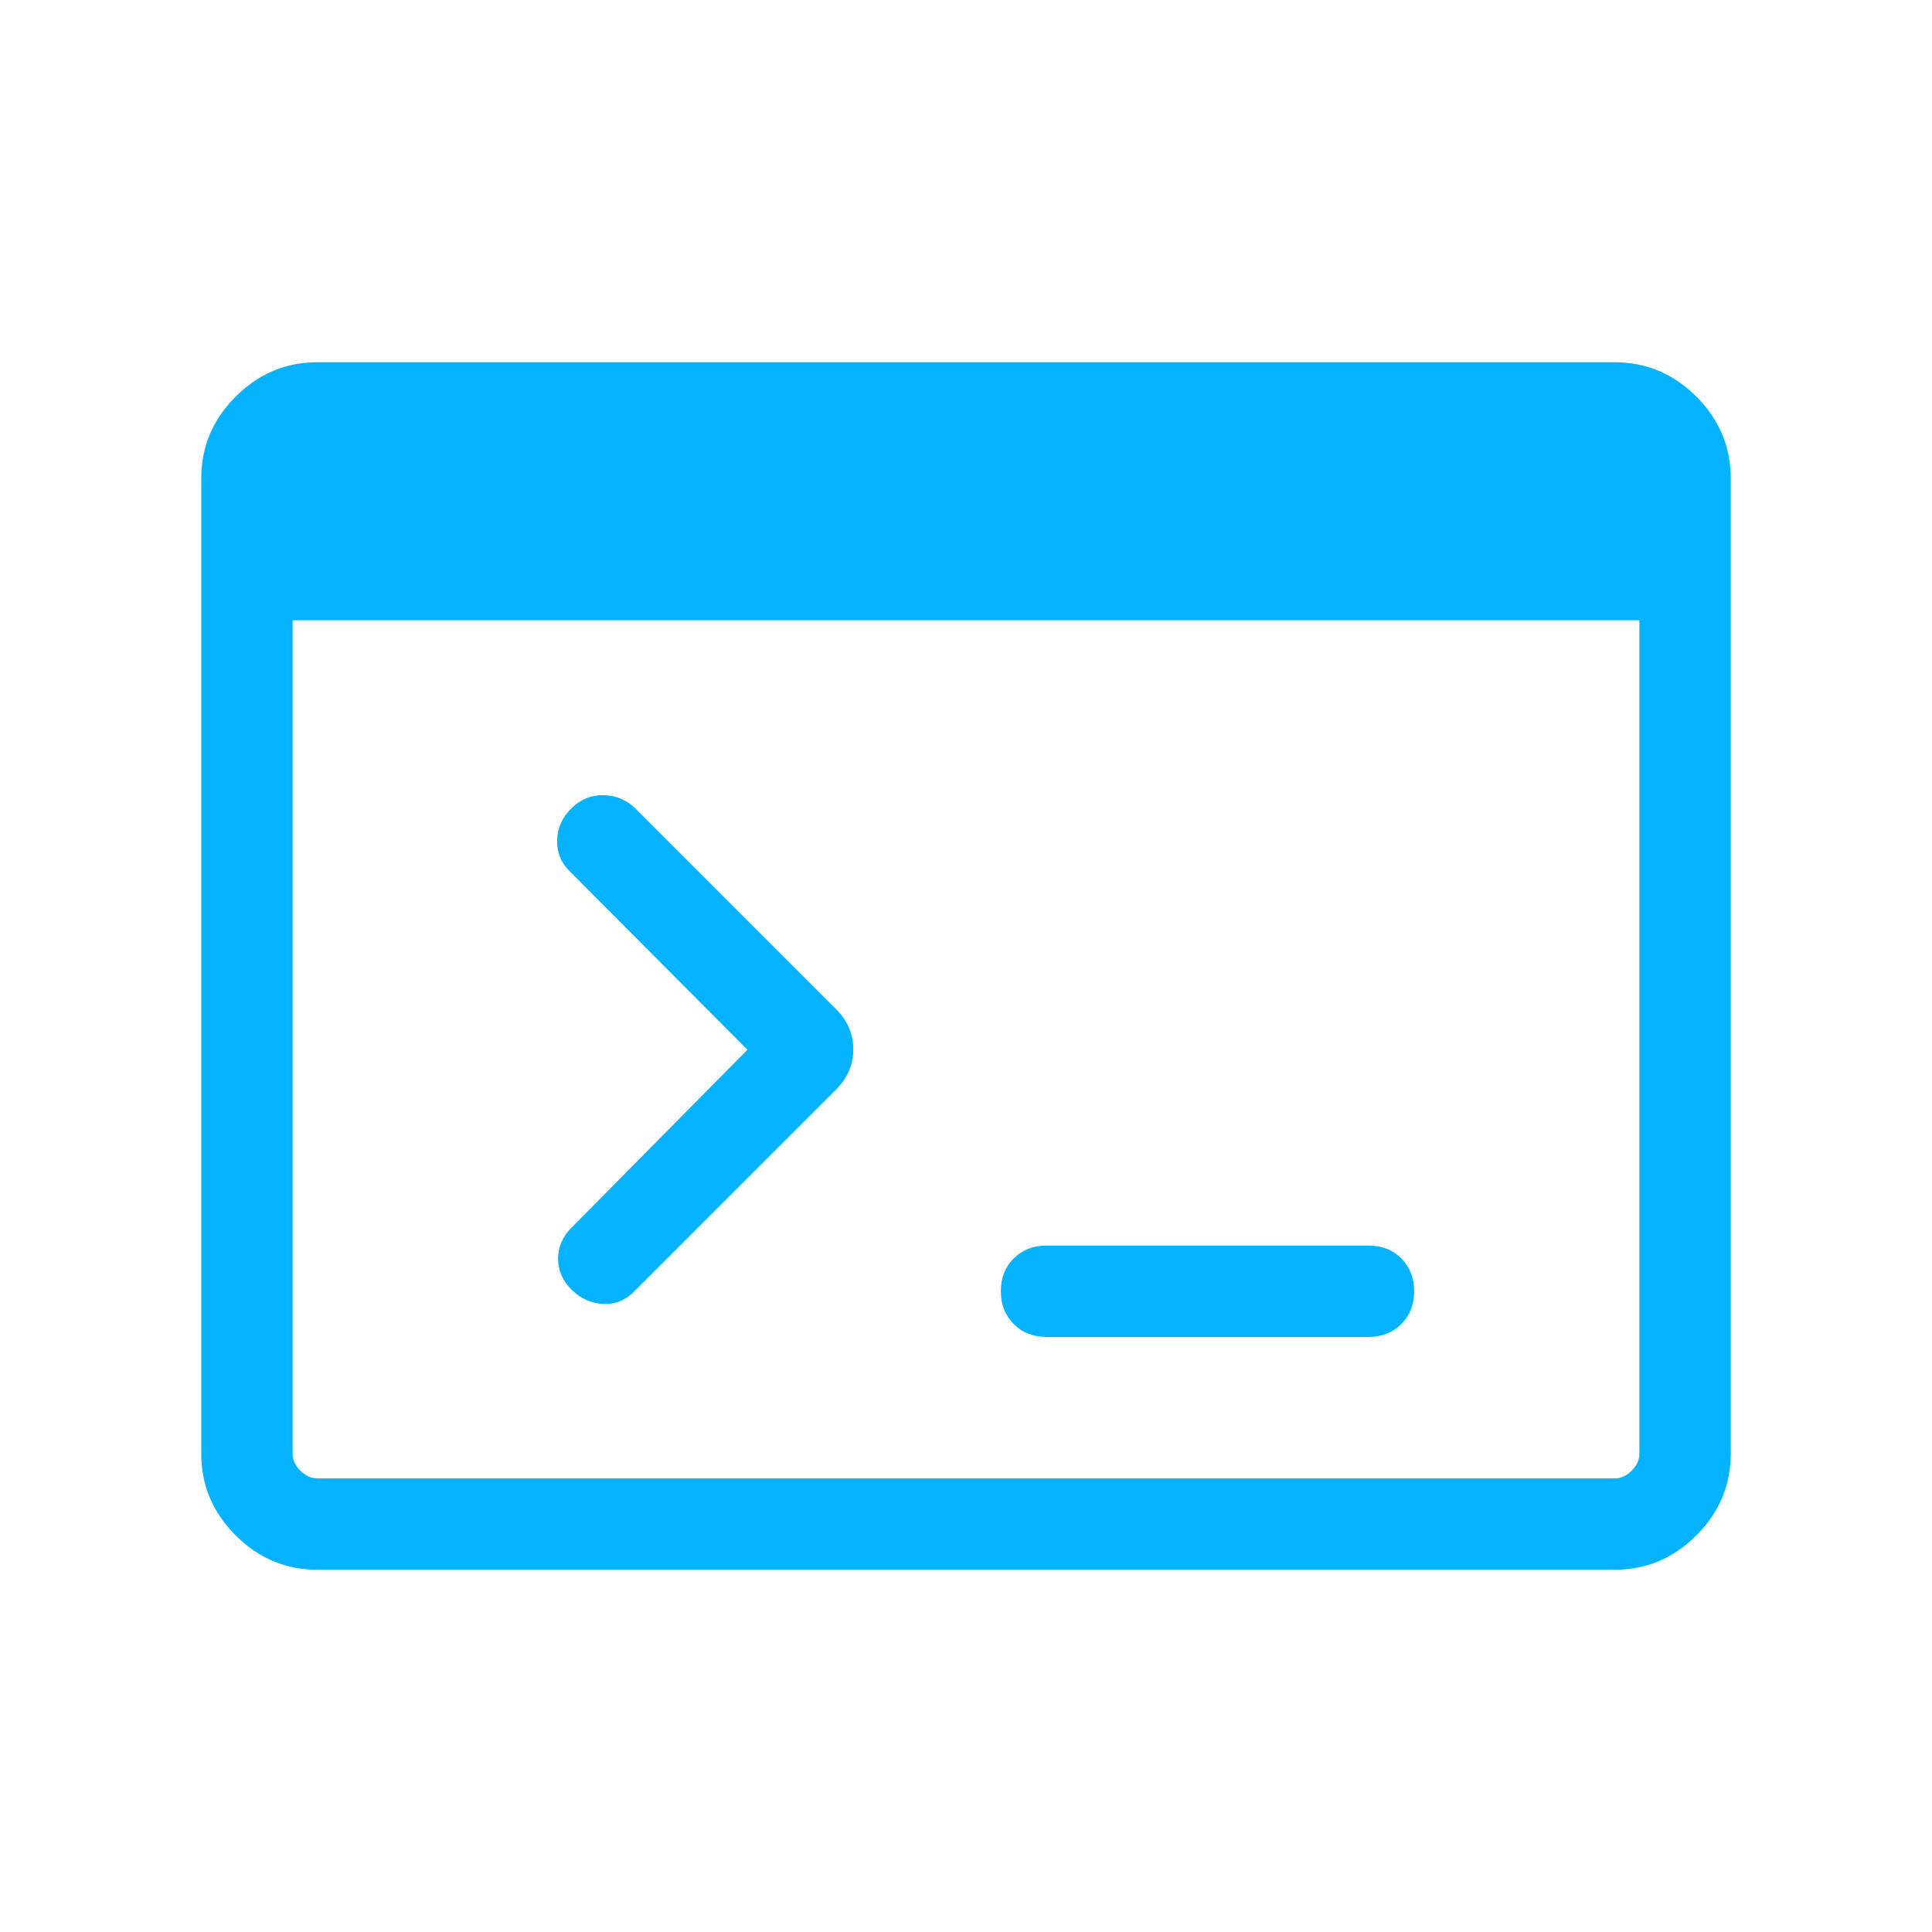 <svg xmlns="http://www.w3.org/2000/svg" height="48px" viewBox="0 -960 960 960" width="48px" fill="#03B3FF"><path d="M157.69-180q-23.53 0-40.61-17.08T100-237.69v-484.62q0-23.53 17.08-40.61T157.69-780h644.62q23.53 0 40.61 17.08T860-722.31v484.62q0 23.53-17.08 40.61T802.31-180H157.69Zm0-45.39h644.62q4.61 0 8.46-3.84 3.84-3.85 3.84-8.46v-414.08H145.39v414.08q0 4.61 3.84 8.46 3.85 3.84 8.46 3.84Zm213.7-212.99-88-88.39q-6.7-6.31-6.55-15.58.14-9.27 7.16-16.03 6.69-6.7 16-6.5 9.31.19 16 6.88l99.38 99.38q8.62 8.59 8.62 20.03 0 11.44-8.62 20.05l-99.77 99.77q-6.69 7.08-15.73 6.69-9.03-.38-15.88-7.07-6.69-6.7-6.69-15.43T284-350l87.39-88.38ZM520-295.69q-9.91 0-16.3-6.39-6.39-6.4-6.39-16.31 0-9.92 6.39-16.3 6.39-6.39 16.3-6.39h160q9.91 0 16.3 6.39 6.39 6.4 6.39 16.31 0 9.92-6.39 16.3-6.39 6.39-16.3 6.39H520Z"/></svg>